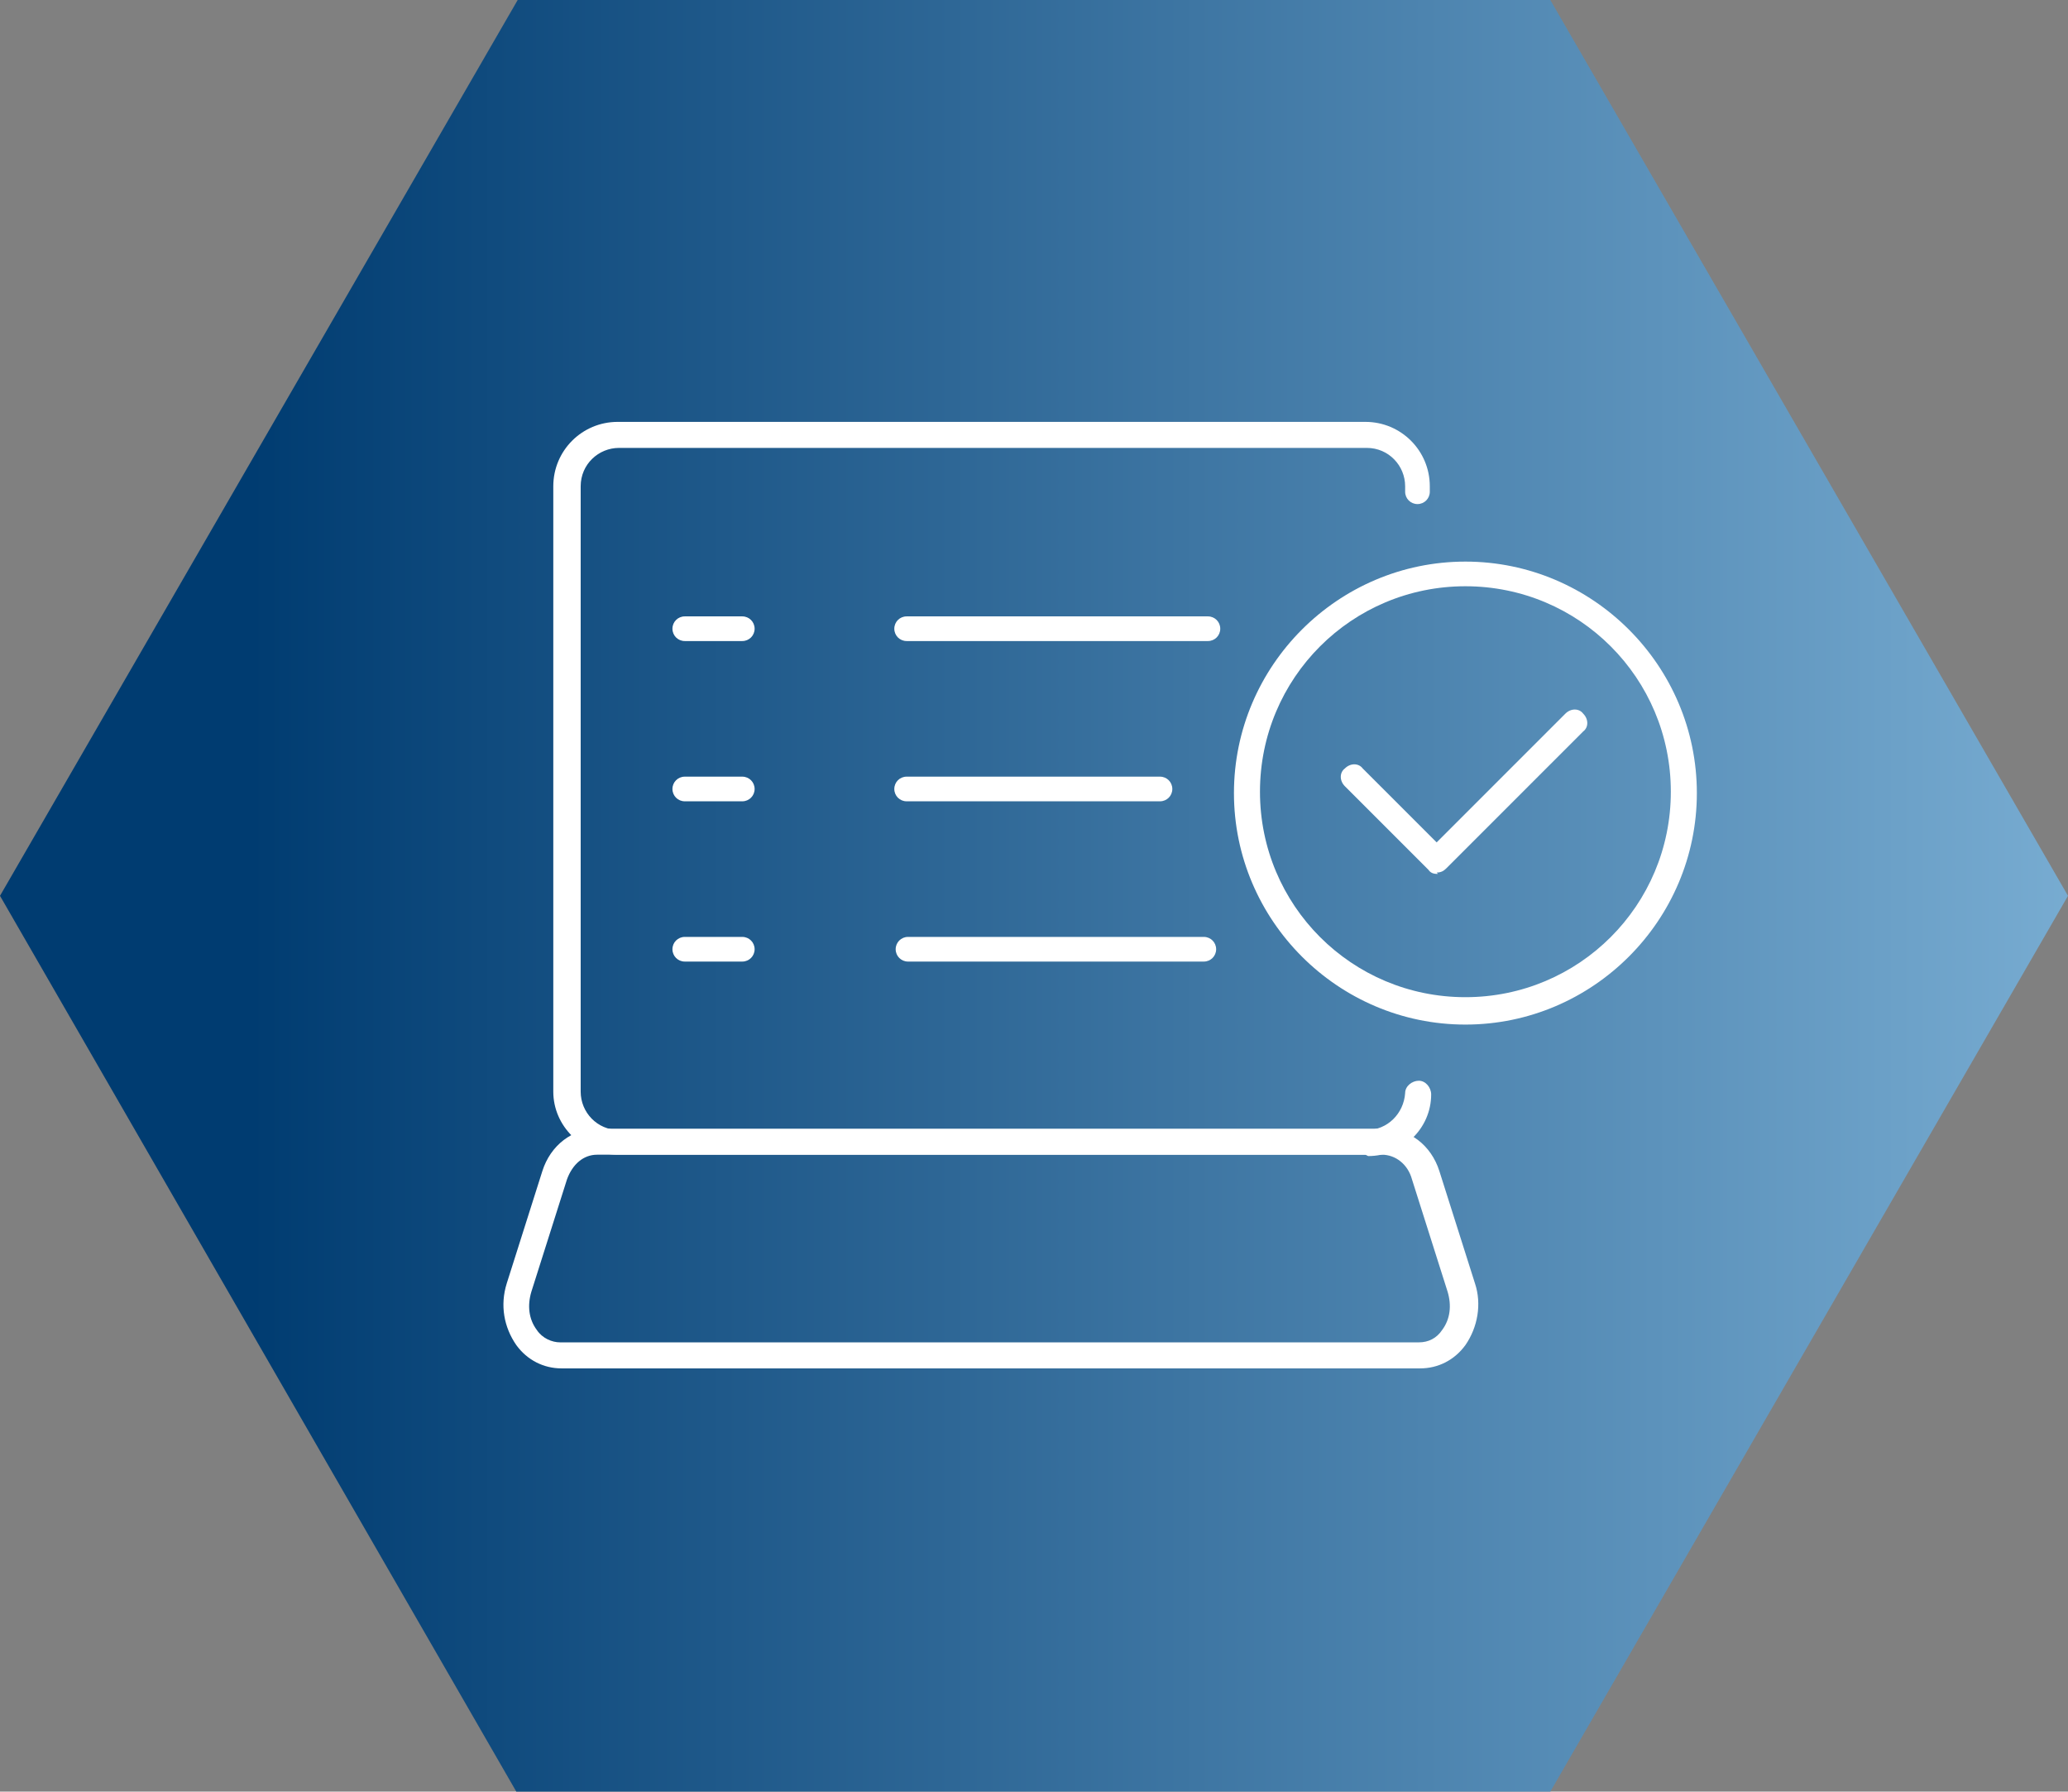 <?xml version="1.0" encoding="UTF-8"?>
<svg xmlns="http://www.w3.org/2000/svg" xmlns:xlink="http://www.w3.org/1999/xlink" id="Layer_1" data-name="Layer 1" version="1.1" viewBox="0 0 151 130.8">
  <rect x="0" y="0" width="151" height="130.8" fill="#808080" stroke="none"/>
  <defs>
    <style>
      .cls-1 {
        fill: url(#linear-gradient);
      }

      .cls-1, .cls-2 {
        stroke-width: 0px;
      }

      .cls-2 {
        fill: #fff;
      }
    </style>
    <linearGradient id="linear-gradient" x1="57.4" y1="842.9" x2="58.3" y2="842.9" gradientTransform="translate(8822.1 -110155.6) rotate(-180) scale(151 -130.8)" gradientUnits="userSpaceOnUse">
      <stop offset="0" stop-color="#7bafd4"></stop>
      <stop offset="1" stop-color="#003c71"></stop>
    </linearGradient>
  </defs>
  <path id="Path_10800" data-name="Path 10800" class="cls-1" d="M113.2,130.8l37.8-65.4L113.2,0H37.8L0,65.4l37.7,65.4h75.5Z"></path>
  <g>
    <g>
      <g>
        <path class="cls-2" d="M99.7,84.3h-54.6c-2.6,0-4.7-2.1-4.7-4.6v-44.2c0-2.6,2.1-4.7,4.7-4.7h54.6c2.6,0,4.7,2.1,4.7,4.7v.4c0,.5-.4.9-.9.9s-.9-.4-.9-.9v-.4c0-1.5-1.2-2.8-2.8-2.8h-54.6c-1.5,0-2.8,1.2-2.8,2.8v44.2c0,1.5,1.2,2.8,2.8,2.8h54.6c1.5,0,2.7-1.2,2.8-2.7,0-.5.5-.9,1-.9.5,0,.9.5.9,1,0,2.5-2.1,4.5-4.6,4.5Z"></path>
        <path class="cls-2" d="M103.7,99.9h-62.7c-1.3,0-2.5-.6-3.3-1.7-.9-1.3-1.2-2.9-.7-4.5l2.6-8.2c.6-1.9,2.2-3.1,4-3.1h57.5c1.8,0,3.4,1.2,4,3.1l2.6,8.2c.5,1.5.2,3.2-.7,4.5-.8,1.1-2,1.7-3.3,1.7ZM43.6,84.3c-1,0-1.8.7-2.2,1.8l-2.6,8.2c-.3,1-.2,2,.4,2.8.4.6,1.1.9,1.7.9h62.7c.7,0,1.3-.3,1.7-.9.6-.8.7-1.8.4-2.8l-2.6-8.2c-.3-1.1-1.2-1.8-2.2-1.8h-57.5Z"></path>
      </g>
      <g>
        <path class="cls-2" d="M54.2,46.8h-4.2c-.5,0-.9-.4-.9-.9s.4-.9.9-.9h4.2c.5,0,.9.4.9.9s-.4.9-.9.9Z"></path>
        <path class="cls-2" d="M54.2,58.5h-4.2c-.5,0-.9-.4-.9-.9s.4-.9.9-.9h4.2c.5,0,.9.4.9.9s-.4.9-.9.9Z"></path>
        <path class="cls-2" d="M54.2,70.2h-4.2c-.5,0-.9-.4-.9-.9s.4-.9.9-.9h4.2c.5,0,.9.4.9.9s-.4.9-.9.9Z"></path>
        <path class="cls-2" d="M88.2,46.8h-22c-.5,0-.9-.4-.9-.9s.4-.9.9-.9h22c.5,0,.9.4.9.9s-.4.9-.9.9Z"></path>
        <path class="cls-2" d="M84.7,58.5h-18.5c-.5,0-.9-.4-.9-.9s.4-.9.9-.9h18.5c.5,0,.9.4.9.9s-.4.9-.9.9Z"></path>
        <path class="cls-2" d="M87.9,70.2h-21.6c-.5,0-.9-.4-.9-.9s.4-.9.9-.9h21.6c.5,0,.9.4.9.9s-.4.9-.9.9Z"></path>
      </g>
    </g>
    <g>
      <path class="cls-2" d="M107,74.8c-9.3,0-16.9-7.6-16.9-16.9s7.6-16.9,16.9-16.9,16.9,7.6,16.9,16.9-7.6,16.9-16.9,16.9ZM107,42.8c-8.3,0-15,6.7-15,15s6.7,15,15,15,15-6.7,15-15-6.7-15-15-15Z"></path>
      <path class="cls-2" d="M105,63.8c-.2,0-.5,0-.7-.3l-6.1-6.1c-.4-.4-.4-1,0-1.3.4-.4,1-.4,1.3,0l5.4,5.4,9.4-9.4c.4-.4,1-.4,1.3,0,.4.4.4,1,0,1.3l-10,10c-.2.2-.4.3-.7.3Z"></path>
    </g>
  </g>
</svg>
